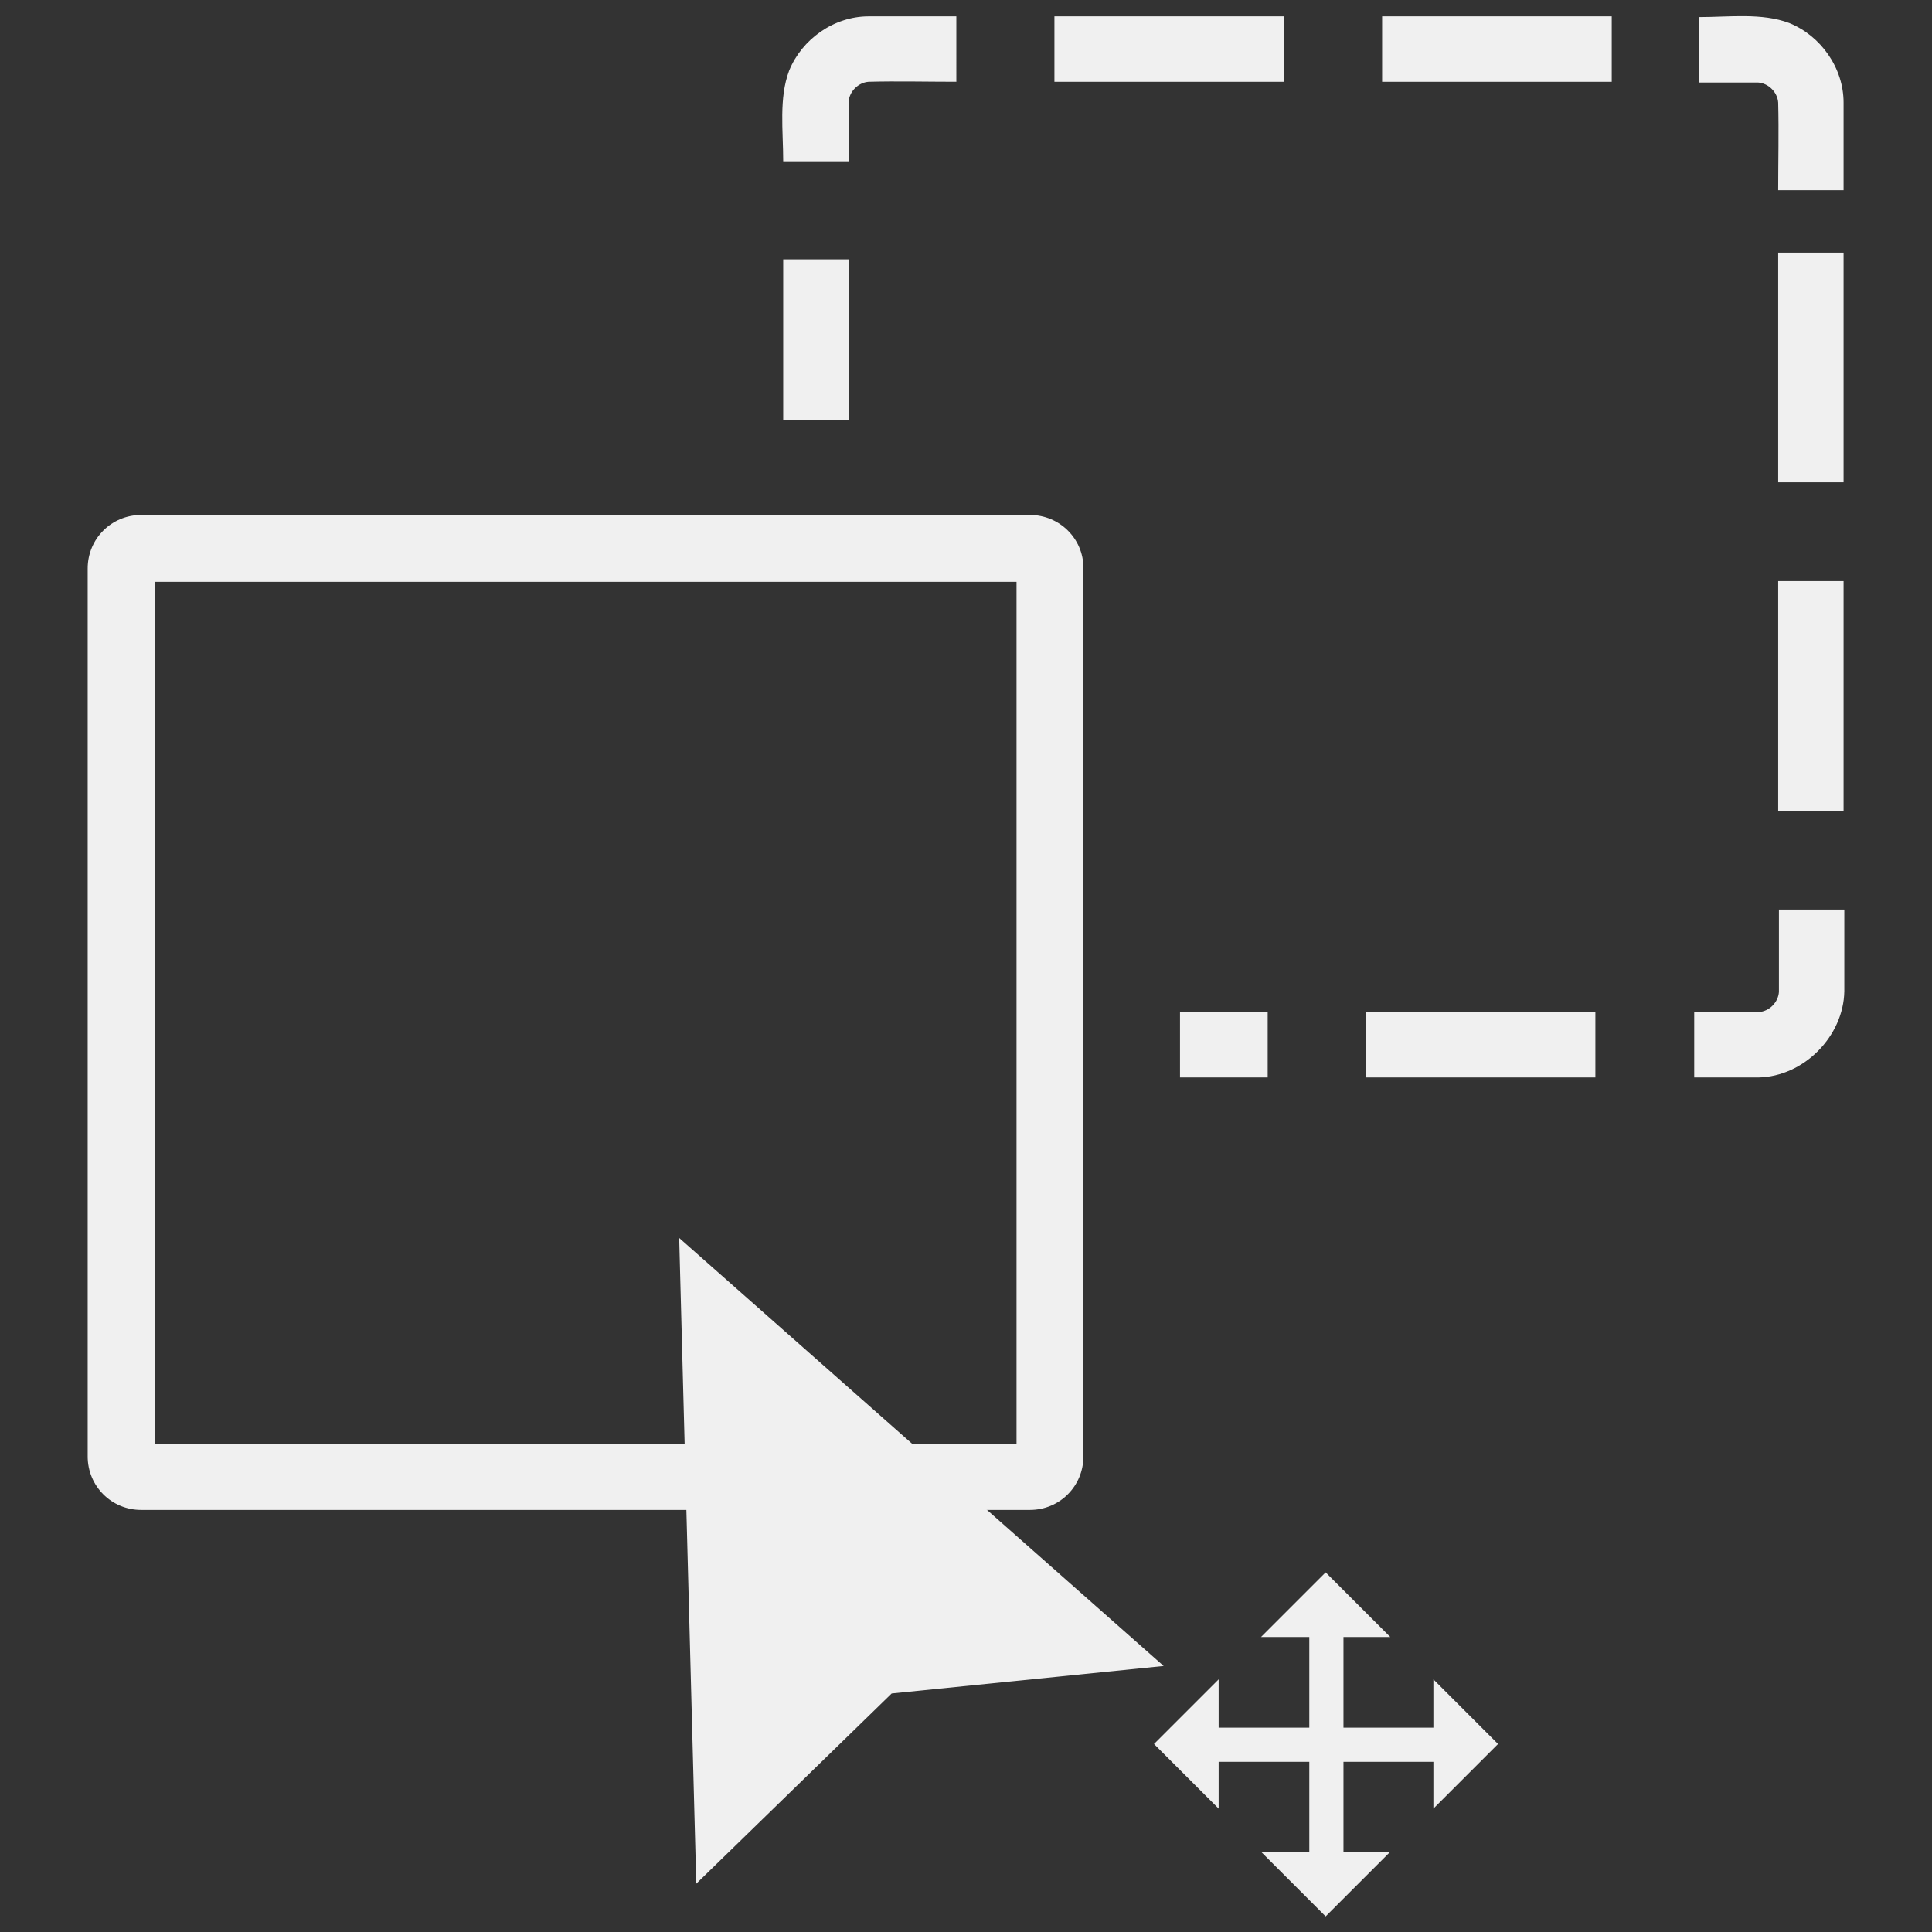 <?xml version="1.0" encoding="utf-8"?>
<!-- Generator: Adobe Illustrator 24.3.0, SVG Export Plug-In . SVG Version: 6.00 Build 0)  -->
<svg version="1.1" id="Ebene_1" xmlns="http://www.w3.org/2000/svg" xmlns:xlink="http://www.w3.org/1999/xlink" x="0px" y="0px"
	 width="260px" height="260px" viewBox="0 0 260 260" style="enable-background:new 0 0 260 260;" xml:space="preserve">
<rect x="0" y="0" width="260" height="260" fill="#333333" stroke="none"/>
<style type="text/css">
	.st0{fill-rule:evenodd;clip-rule:evenodd;fill:#F0F0F0;}
	.st1{fill:#F0F0F0;}
</style>
<g>
	<g id="blau-icon-größe">
		<path class="st0" d="M91.4,166.6l65.2,57.6l-36.6,3.7l-26.3,25.6L91.4,166.6L91.4,166.6z"/>
		<path class="st0" d="M187.1,220.3h-6.3v12.2h12.1v-6.5l8.7,8.7l-8.7,8.7v-6.3h-12.1v12.1h6.3l-8.7,8.7l-8.7-8.7h6.5v-12.1H164v6.3
			l-8.7-8.7l8.7-8.7v6.5h12.2v-12.2h-6.5l8.7-8.7L187.1,220.3z"/>
	</g>
	<g>
		<path class="st1" d="M136.8,78.3v116h-116v-116H136.8 M138.6,69.3H19c-4,0-7.2,3.2-7.2,7.2V196c0,4,3.2,7.2,7.2,7.2h119.6
			c4,0,7.2-3.2,7.2-7.2V76.4C145.8,72.5,142.6,69.3,138.6,69.3L138.6,69.3z"/>
	</g>
	<path class="st0" d="M170.6,145h-11.8v-8.8h11.8V145z M214.7,145h-30.9v-8.8h30.9V145z M236.6,145H228v-8.8c2.9,0,5.8,0.1,8.7,0
		c1.4-0.1,2.6-1.3,2.7-2.7l0-11.1h8.8v11C248.1,139.4,242.8,144.9,236.6,145L236.6,145z M248.1,109.1h-8.8V78.2h8.8V109.1z
		 M114.2,56.5h-8.8V34.9h8.8V56.5z M248.1,64.9h-8.8V34h8.8V64.9z M239.3,25.6c0-3.9,0.1-7.9,0-11.8c-0.1-1.4-1.3-2.6-2.7-2.7h-8
		V2.3c4.1,0,8.5-0.6,12.2,0.8c4.2,1.7,7.3,6,7.3,10.7l0,11.8H239.3z M114.2,21.7h-8.8c0-4.1-0.6-8.5,0.8-12.2
		c1.7-4.2,6-7.3,10.7-7.3l11.8,0V11c-3.9,0-7.9-0.1-11.8,0c-1.4,0.1-2.6,1.3-2.7,2.7V21.7z M216.9,11H186V2.2h30.9V11z M172.8,11
		h-30.9V2.2h30.9V11z"/>
</g>
</svg>
